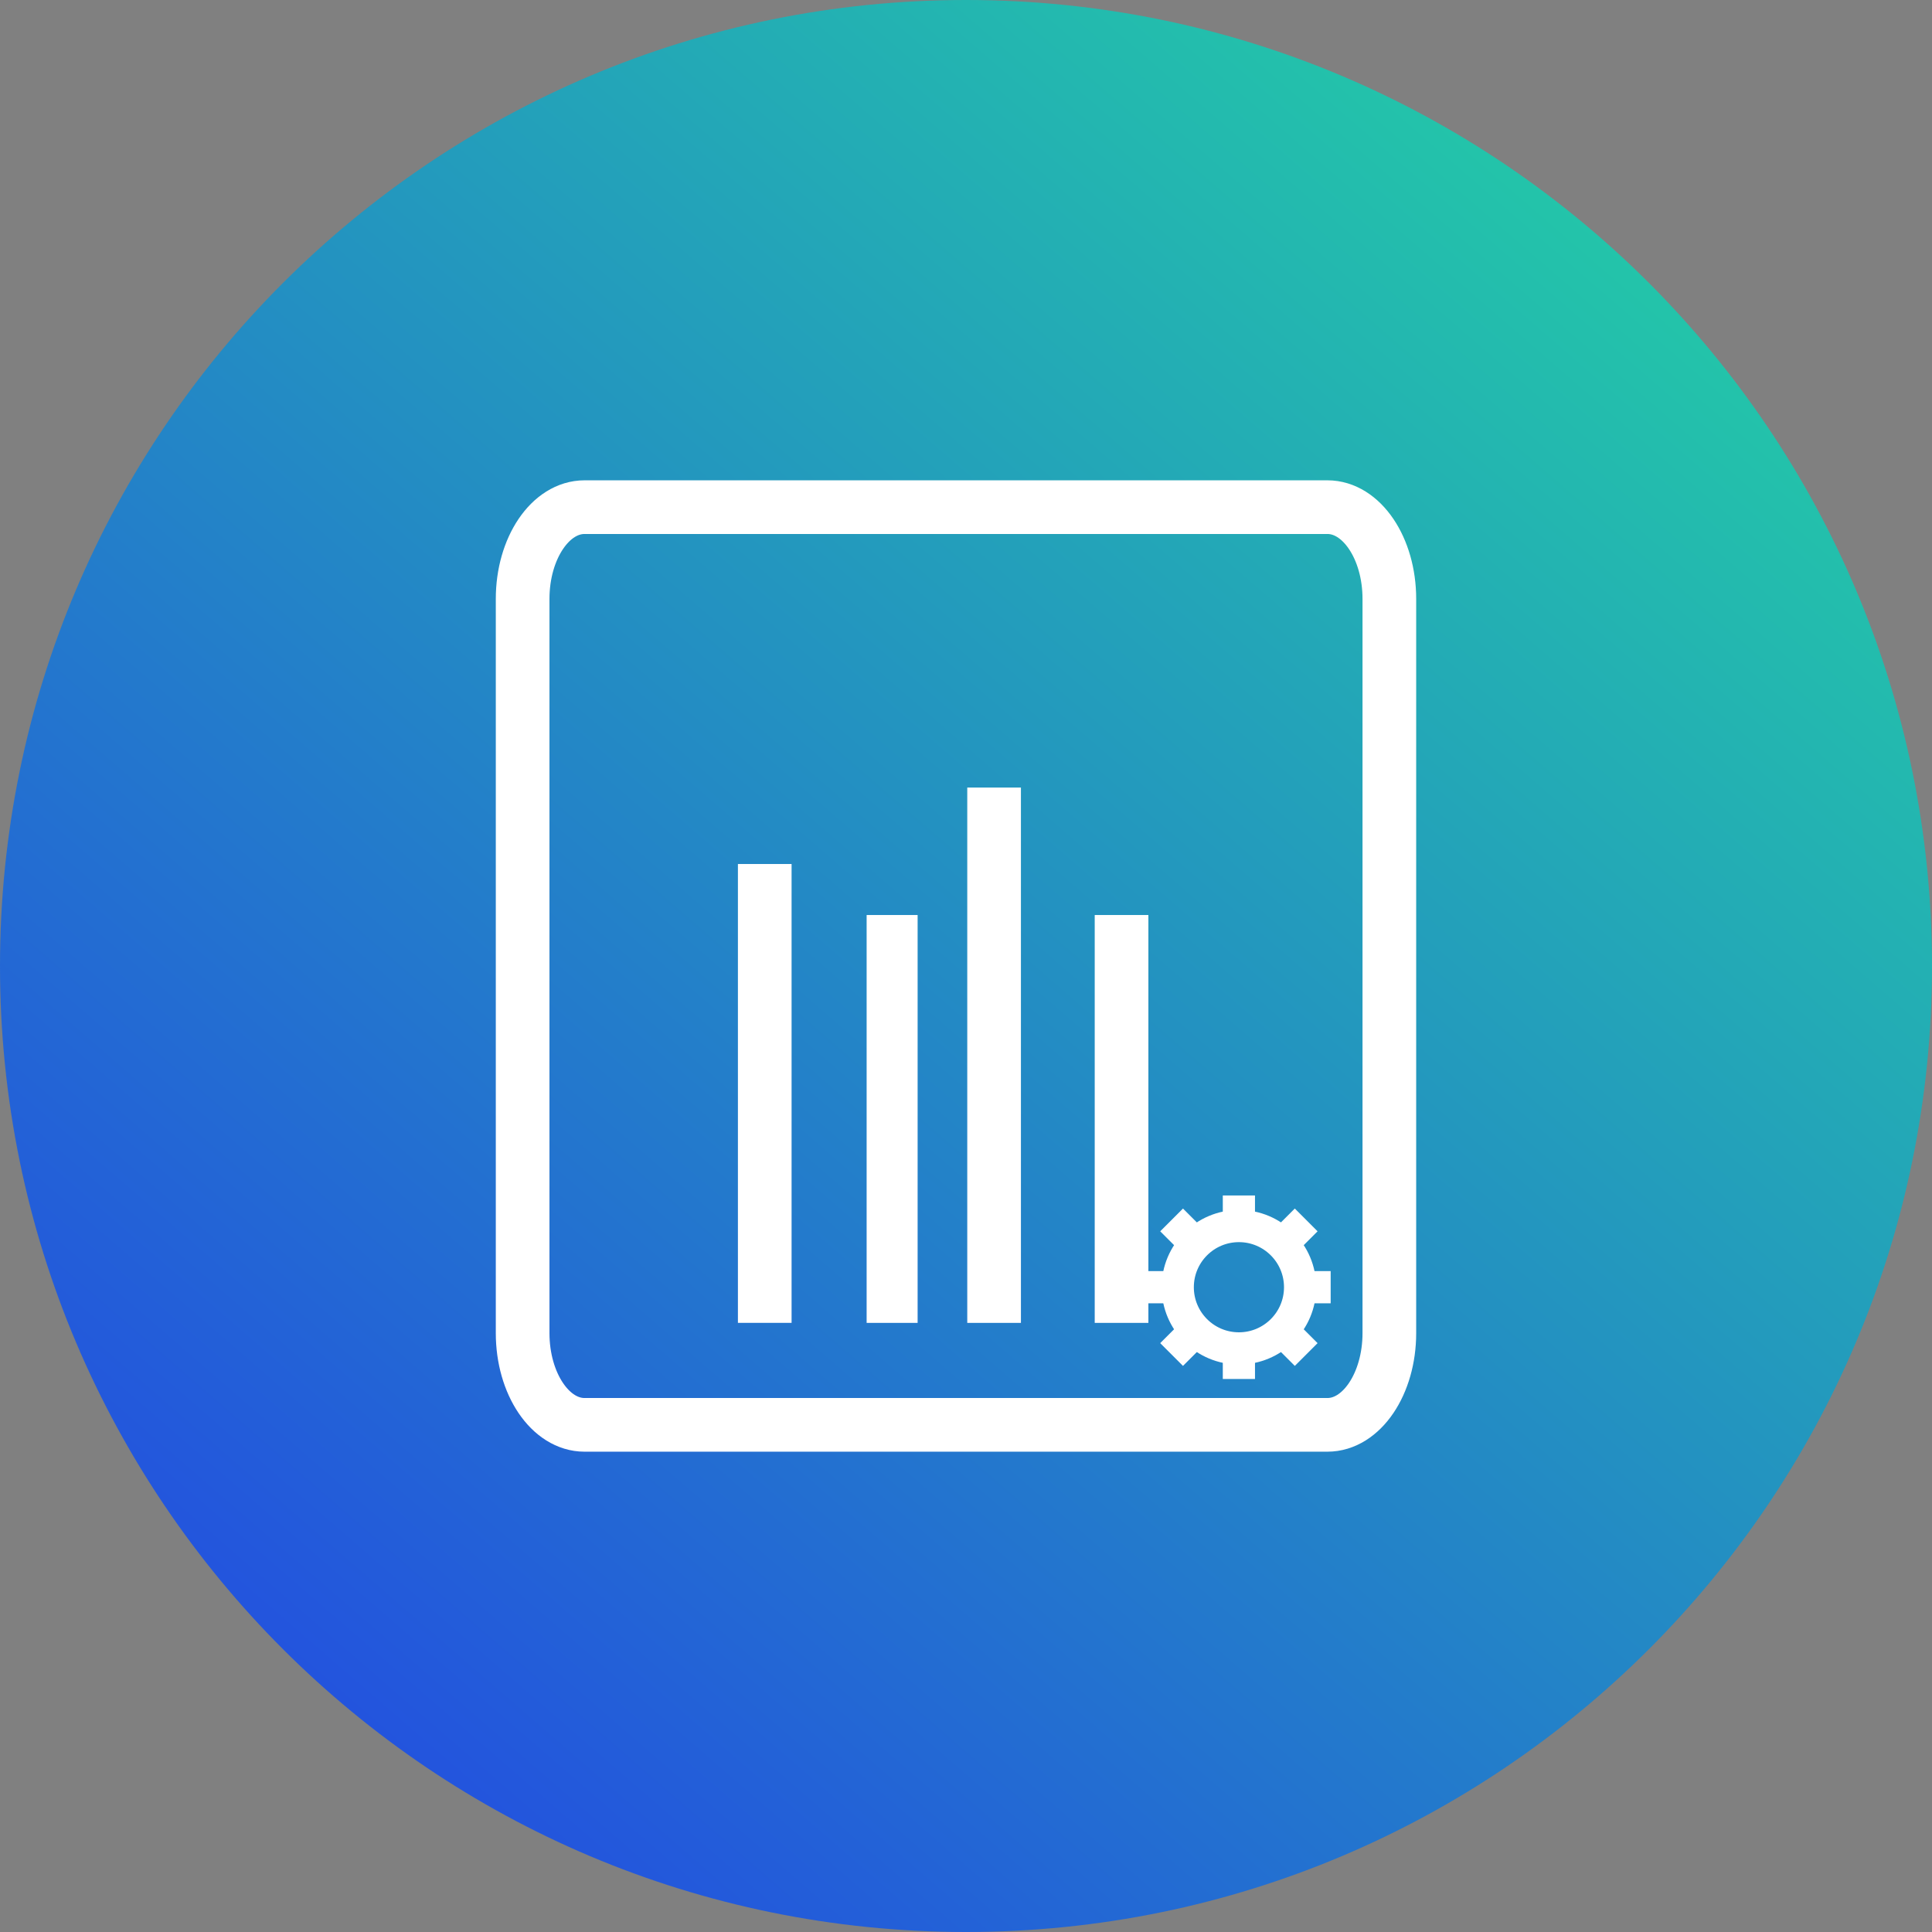 <svg width="72" height="72" viewBox="0 0 72 72" fill="none" xmlns="http://www.w3.org/2000/svg">
<rect x="0" y="0" width="72" height="72" fill="#808080" stroke="none"/>
<path d="M36 0C16.119 0 0 16.119 0 36.004C0 55.89 16.119 72 36 72C55.881 72 72 55.881 72 36.004C72 16.127 55.881 0 36 0Z" fill="url(#paint0_linear_3674_25383)"/>
<path d="M49.469 18.9H21.784C20.509 18.9 19.477 20.432 19.477 22.32V49.68C19.477 51.569 20.509 53.1 21.784 53.1H49.469C50.744 53.1 51.777 51.569 51.777 49.68V22.32C51.777 20.432 50.744 18.9 49.469 18.9Z" stroke="white" stroke-width="2"/>
<path d="M28.5 32.199L28.5 49.299" stroke="white" stroke-width="2"/>
<path d="M29.447 34.1H27.547V45.5H29.447V34.1Z" fill="white"/>
<path d="M37.047 29.35L37.047 49.3" stroke="white" stroke-width="2"/>
<path d="M34.197 34.1H32.297V49.3H34.197V34.1Z" fill="white"/>
<path d="M41.797 34.1V49.3" stroke="white" stroke-width="2"/>
<path d="M42.752 37.9H40.852V45.5H42.752V37.9Z" fill="white"/>
<path d="M46.171 50.251C47.43 50.251 48.451 49.231 48.451 47.971C48.451 46.712 47.43 45.691 46.171 45.691C44.911 45.691 43.891 46.712 43.891 47.971C43.891 49.231 44.911 50.251 46.171 50.251Z" stroke="white" stroke-width="1.2"/>
<path d="M46.17 45.691V44.551M46.17 51.391V50.251M43.89 47.971H42.75M49.59 47.971H48.45M47.88 46.261L48.678 45.463M44.46 49.681L43.662 50.479M44.46 46.261L43.662 45.463M47.88 49.681L48.678 50.479" stroke="white" stroke-width="1.2"/>
<defs>
<linearGradient id="paint0_linear_3674_25383" x1="72" y1="-11.25" x2="-2.48104e-06" y2="72" gradientUnits="userSpaceOnUse">
<stop stop-color="#23E899"/>
<stop offset="1" stop-color="#233DE8"/>
</linearGradient>
</defs>
</svg>
